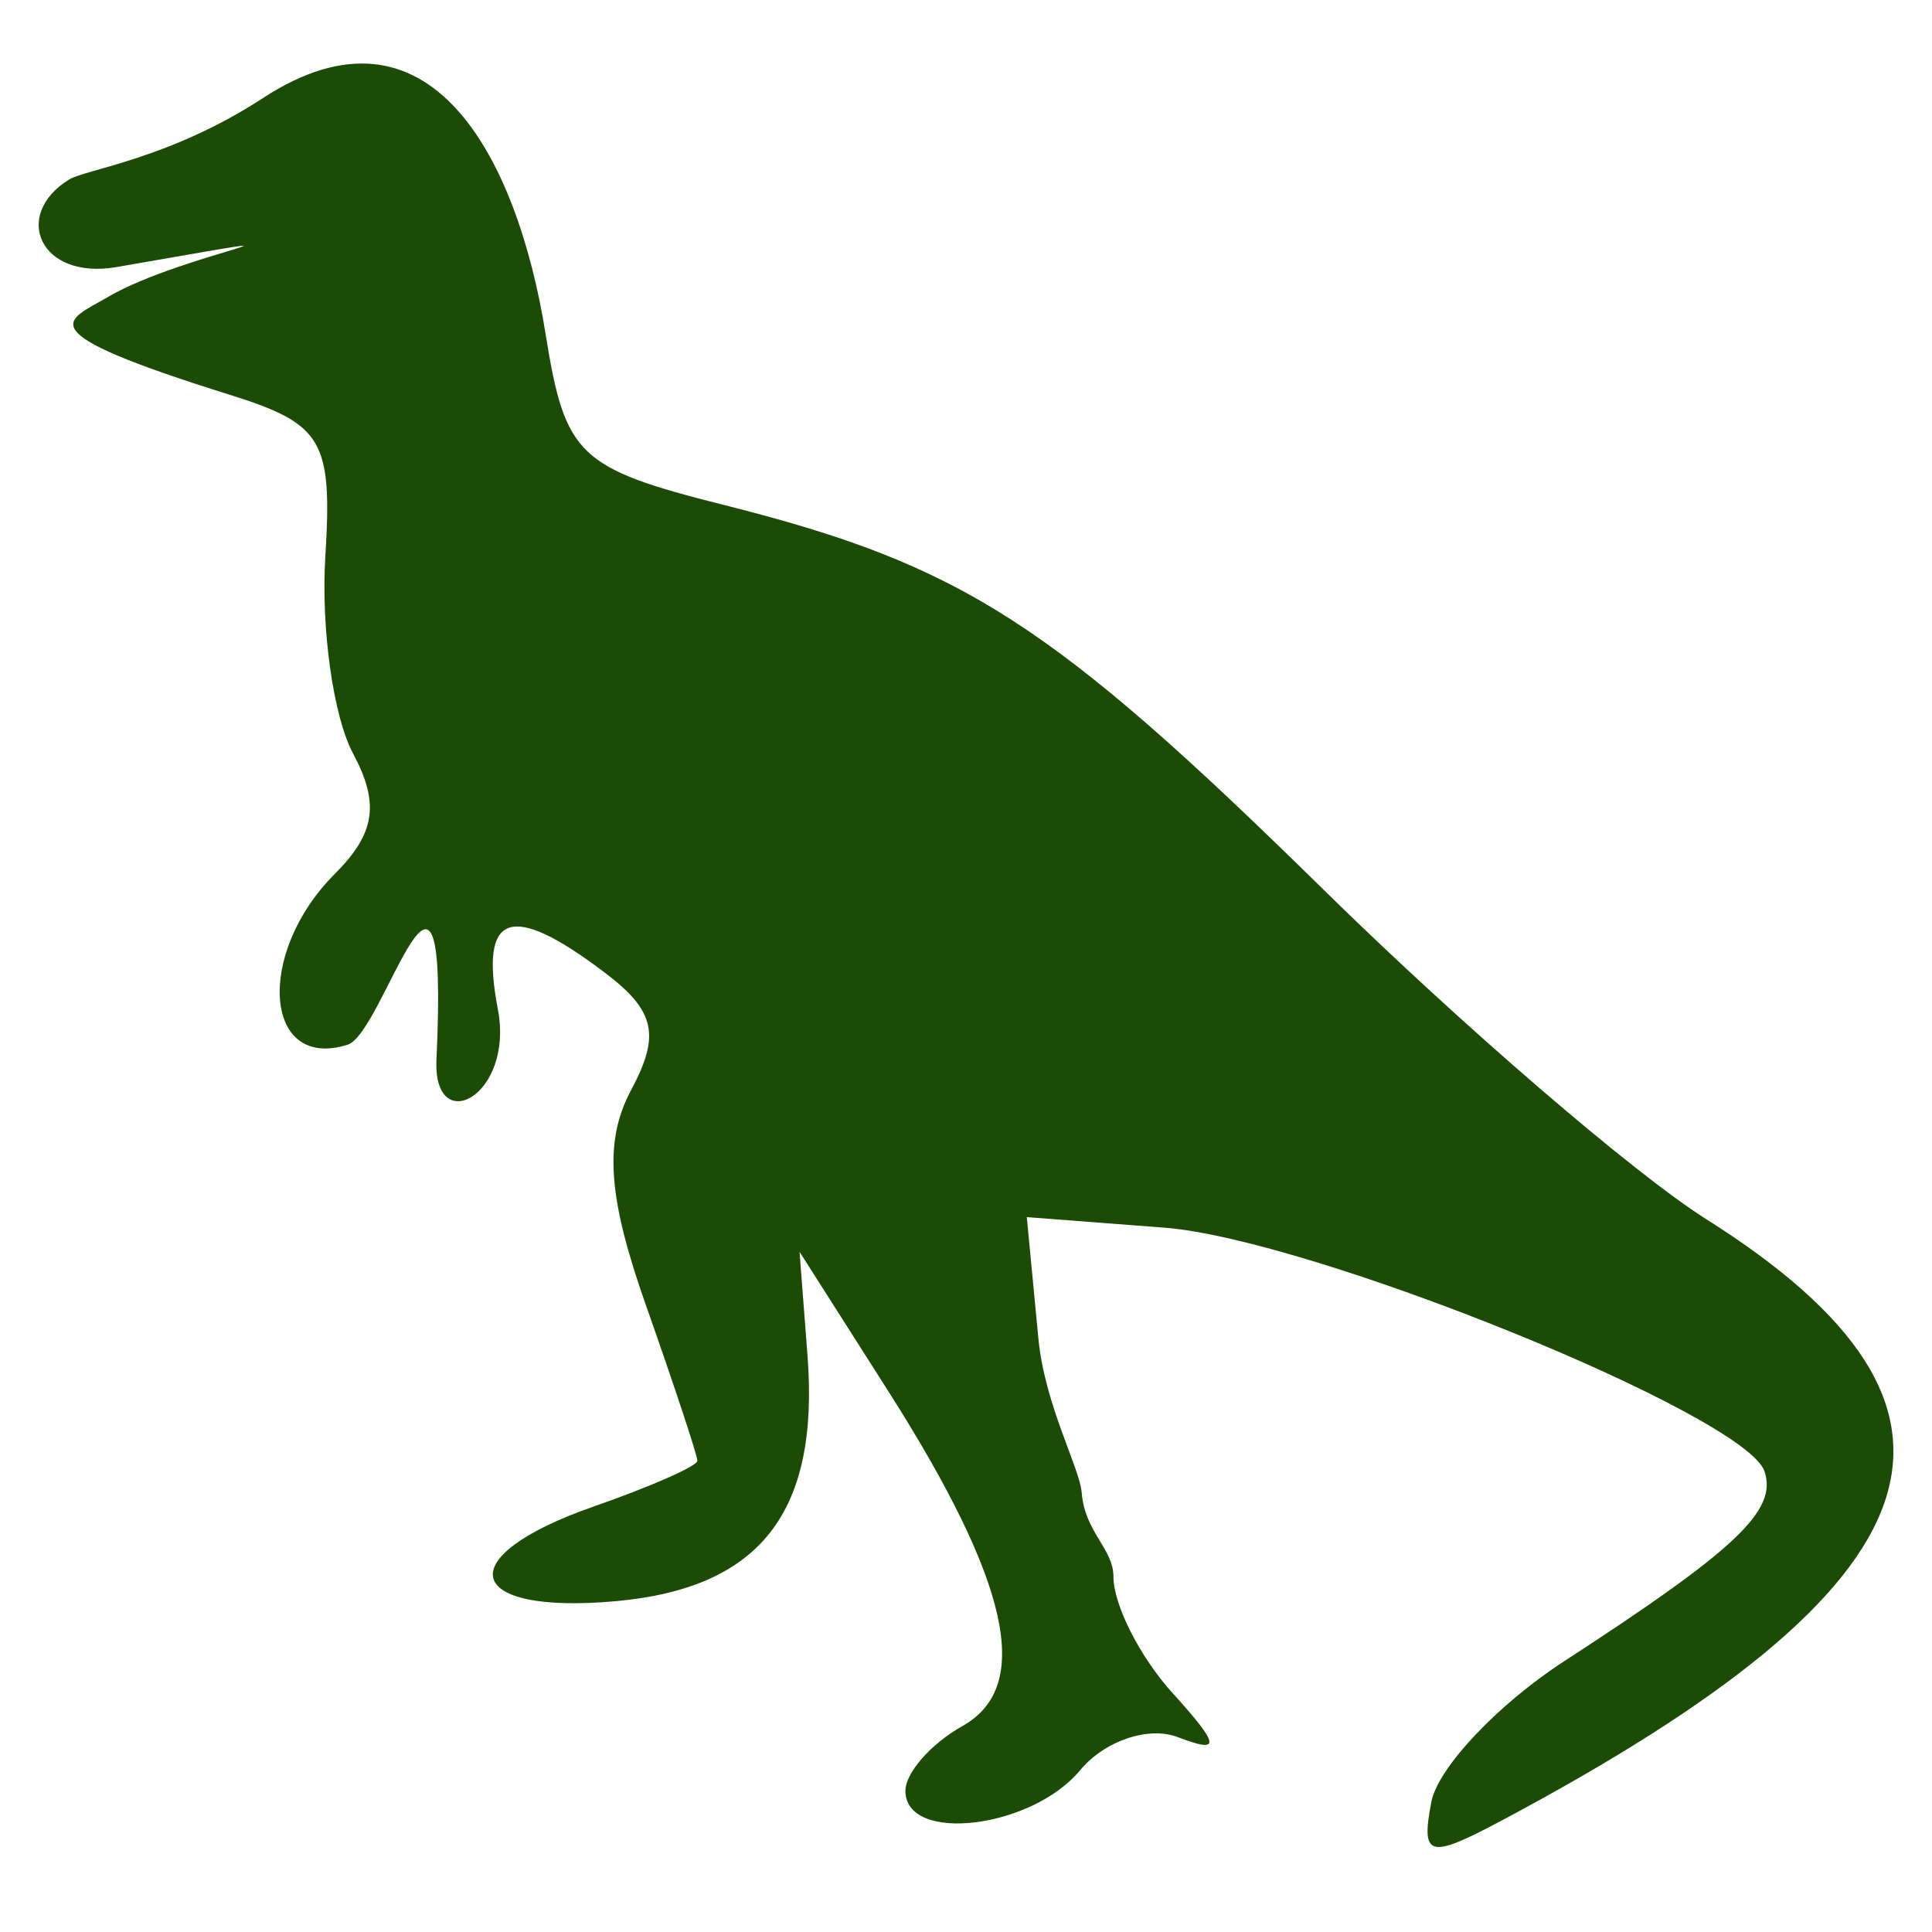 <svg version="1.1" xmlns="http://www.w3.org/2000/svg" width="100" height="100" style="background-color: rgb(147, 255, 138);" viewBox="0 0 100 100"><svg height="100" viewBox="0 0 100 100" width="100" version="1.1" data-fname="dino-dinosaur2_2.svg" ica="0" style="background-color: rgb(147, 255, 138);"><g transform="translate(-10,-10) scale(1.2,1.2) rotate(0,50,50)" scale="1.2" xtranslate="-10" ytranslate="-10" style="opacity: 0.98;"><path style="fill: rgb(23, 71, 0);" d="m70.071 86.059c.285-1.479 2.869-4.215 5.742-6.08 7.42-4.817 9.192-6.496 8.63-8.18-.809-2.43-19.514-10.024-25.894-10.513l-5.927-.455.5 5.234c.275 2.879 1.784 5.573 1.869 6.655.134 1.71 1.369 2.411 1.369 3.621s1.14 3.46 2.533 5c2.077 2.295 2.12 2.641.24 1.919-1.262-.484-3.157.16-4.212 1.431-2.097 2.527-7.534 3.17-7.534.89 0-.782 1.105-2.039 2.455-2.795 3.053-1.709 2.057-6.198-3.214-14.478l-3.808-5.982.344 4.487c.517 6.753-2.043 10.026-8.279 10.585-6.583.591-7.17-1.913-.957-4.079 2.468-.86 4.487-1.75 4.487-1.978 0-.227-1.001-3.25-2.224-6.718-1.648-4.67-1.811-7.077-.63-9.284 1.267-2.367 1.032-3.406-1.141-5.053-4.056-3.074-5.412-2.612-4.613 1.571.72 3.766-2.804 5.574-2.647 2.183.554-11.999-2.251-1.147-3.827-.647-3.618 1.148-3.997-3.929-.55-7.375 1.739-1.739 1.932-3.03.775-5.192-.847-1.582-1.384-5.395-1.193-8.472.312-5.032-.105-5.736-4.14-6.998-8.91-2.786-7.019-3.163-5.234-4.214 3.22-1.896 11.174-3.159.374-1.29-3.323.575-4.516-2.252-2.056-3.772.72-.445 4.327-.88 8.36-3.513 7.191-4.694 10.971 2.503 12.2 10.186.837 5.233 1.408 5.78 7.69 7.362 10.277 2.588 14.11 5.047 25.87 16.6 5.938 5.833 13.364 12.226 16.503 14.208 13.01 8.213 10.454 15.686-8.879 25.964-3.091 1.643-3.438 1.547-2.981-.829z" idkol="ikol0"/></g></svg></svg>